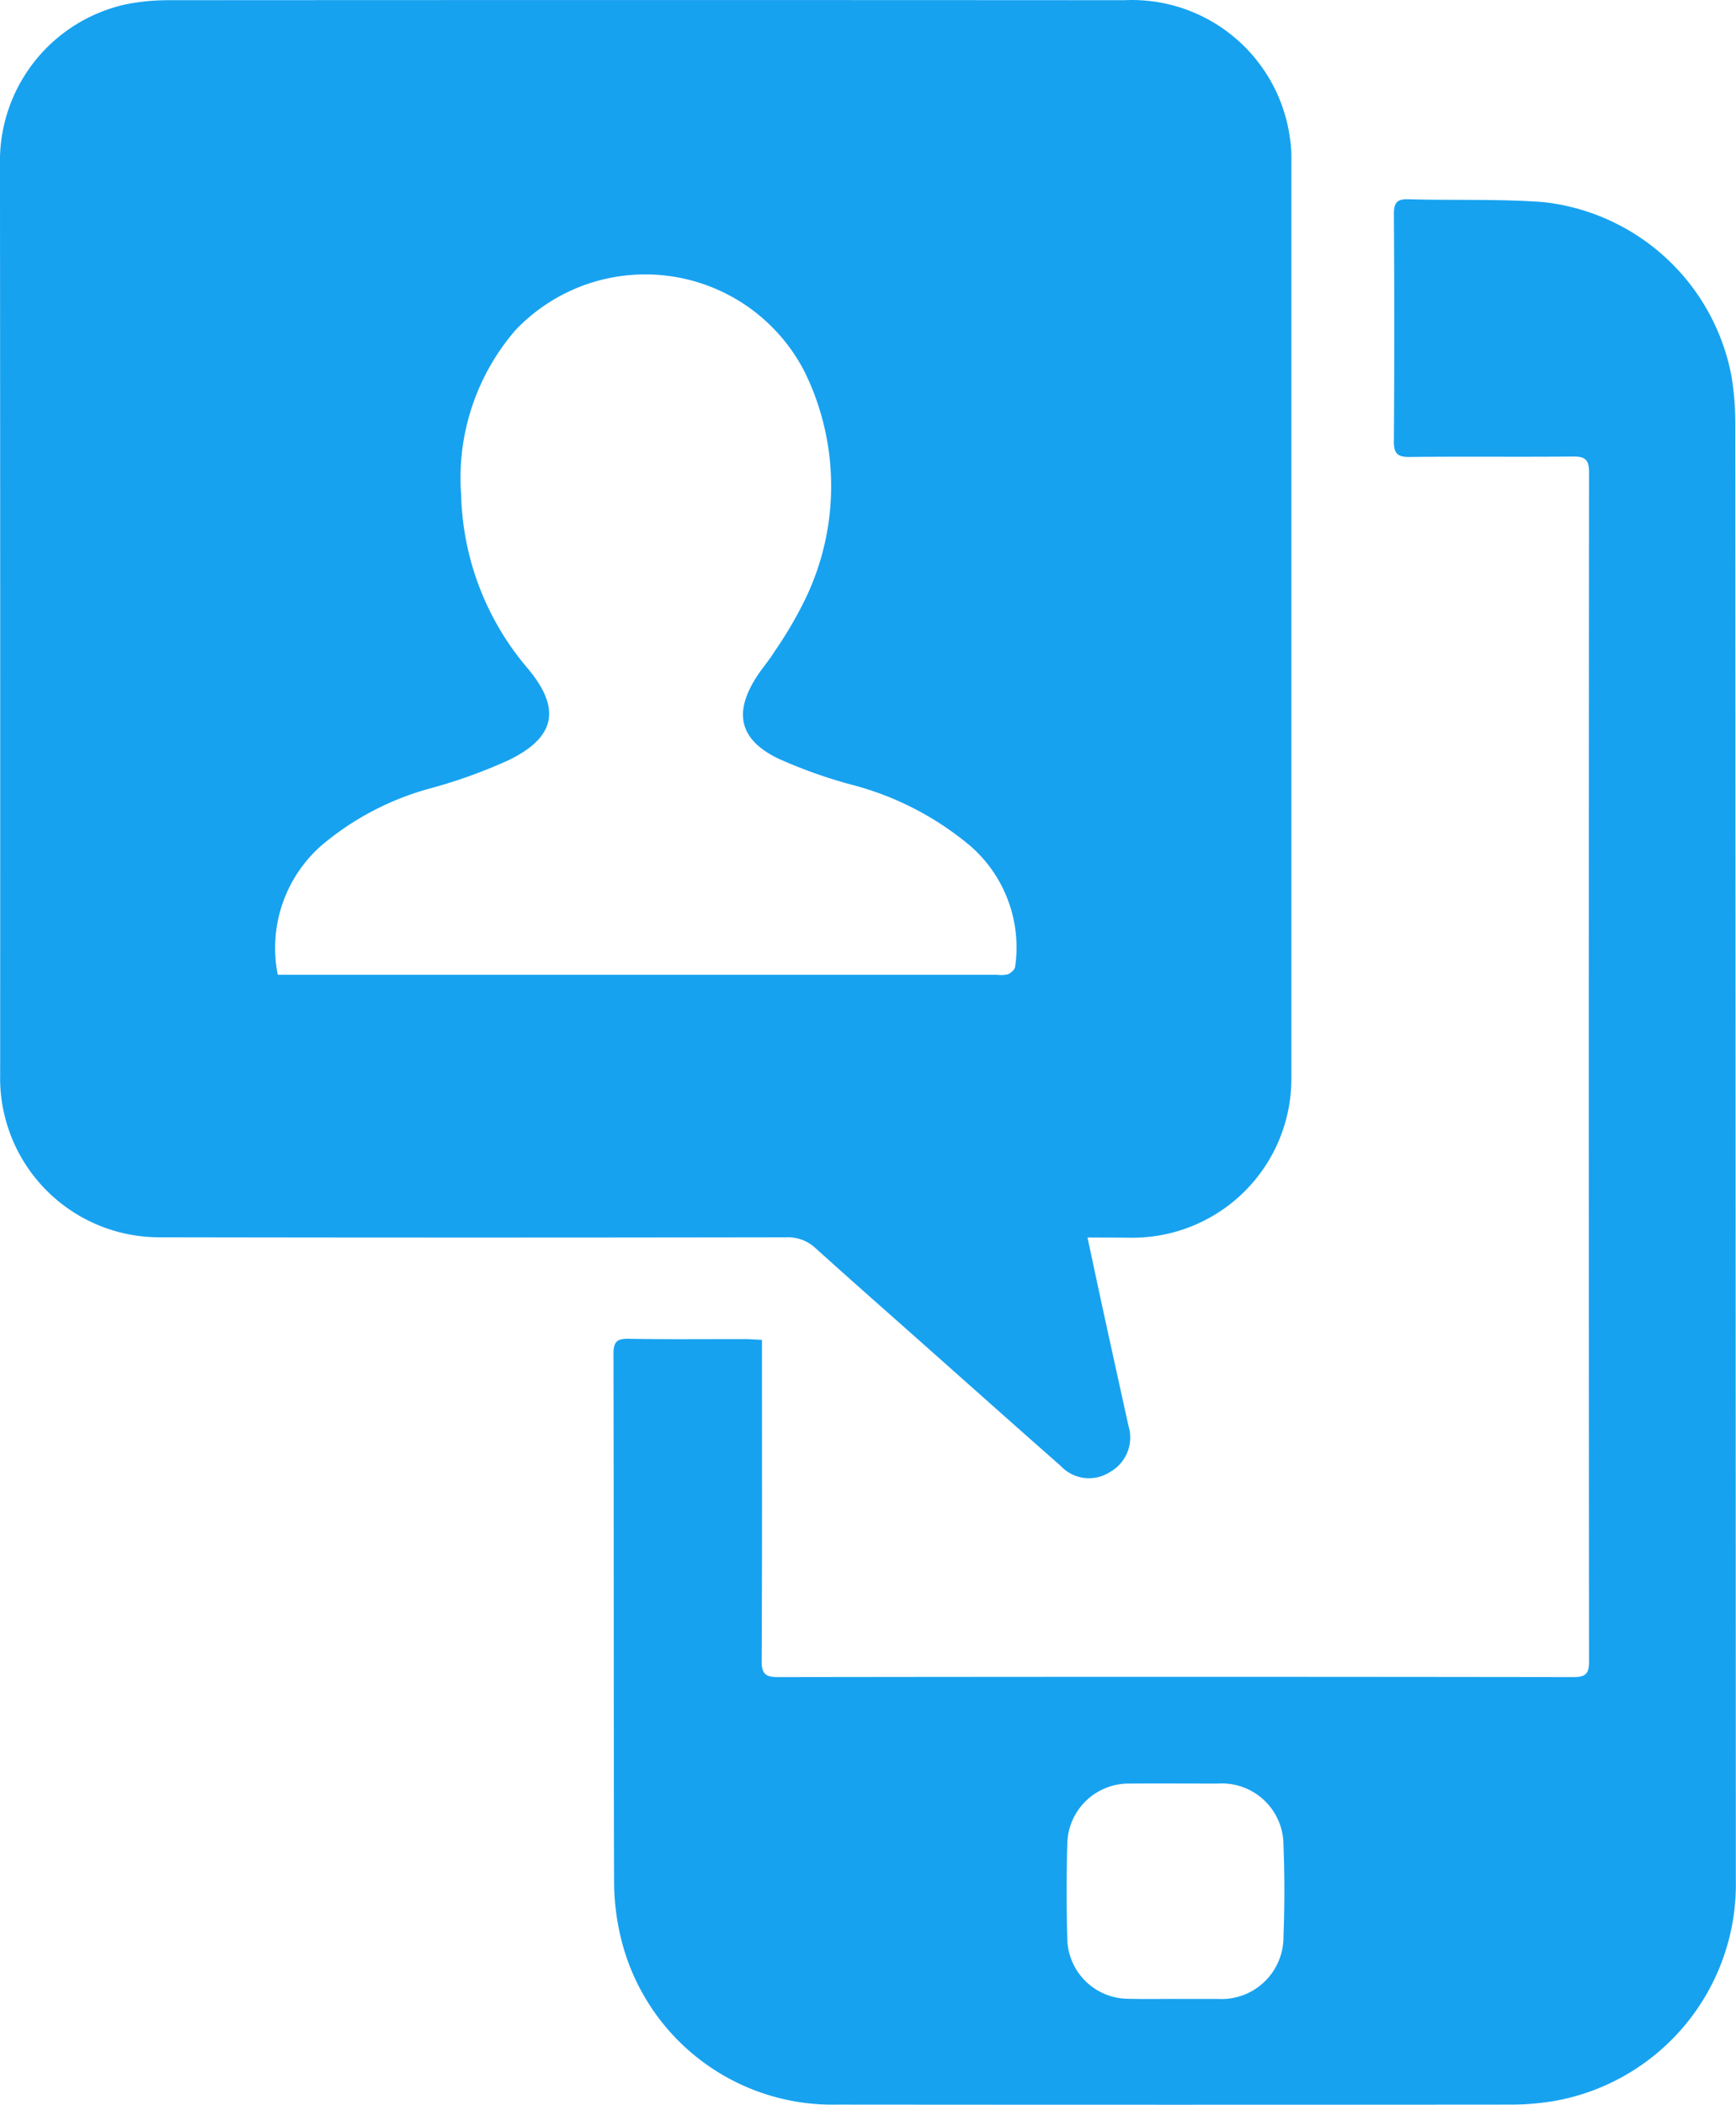 <svg xmlns="http://www.w3.org/2000/svg" width="68.58" height="83.116" viewBox="0 0 68.58 83.116">
  <g id="Group_1141" data-name="Group 1141" transform="translate(0 0)">
    <path id="Path_2442" data-name="Path 2442" d="M812.327,4089.333c.225,1.053.431,2.025.643,3,.321,1.475.649,2.948.971,4.423a1.561,1.561,0,0,1-.719,1.831,1.526,1.526,0,0,1-1.955-.237c-1.821-1.6-3.633-3.218-5.448-4.828-1.405-1.248-2.817-2.488-4.212-3.747a1.6,1.6,0,0,0-1.165-.452q-12.371.022-24.742,0a6.287,6.287,0,0,1-6.329-6.422q.007-17.98-.007-35.963a6.331,6.331,0,0,1,5.012-6.308,8.6,8.6,0,0,1,1.629-.155q18.885-.013,37.769,0a6.3,6.3,0,0,1,6.551,5.458,4.92,4.92,0,0,1,.055.871q0,18.119,0,36.236a6.277,6.277,0,0,1-6.293,6.3C813.54,4089.335,812.994,4089.333,812.327,4089.333Zm-31.989-10.376h28.413a1.154,1.154,0,0,0,.433-.019c.12-.052.275-.191.284-.3a5.31,5.31,0,0,0-1.773-4.77,11.967,11.967,0,0,0-4.564-2.383,19.163,19.163,0,0,1-3.028-1.068c-1.528-.742-1.764-1.8-.855-3.214.226-.352.507-.67.727-1.028a15.578,15.578,0,0,0,1.232-2.116,10.237,10.237,0,0,0-.066-8.93,7.074,7.074,0,0,0-11.417-1.621,8.92,8.92,0,0,0-2.143,6.479,10.975,10.975,0,0,0,2.62,6.86c1.357,1.609,1.113,2.755-.794,3.66a20.505,20.505,0,0,1-3.025,1.085,11.2,11.2,0,0,0-4.32,2.261A5.391,5.391,0,0,0,780.338,4078.957Z" transform="translate(-769.365 -4040.467)" fill="#17a2f0"/>
    <path id="Path_2443" data-name="Path 2443" d="M996.438,4157.29v.69c0,4,.009,7.991-.012,11.987,0,.508.144.639.643.639q15.71-.023,31.419,0c.474,0,.624-.121.624-.609q-.018-23.485,0-46.967c0-.487-.152-.625-.625-.62-2.153.02-4.306-.006-6.459.017-.474.005-.629-.127-.626-.615q.031-4.488,0-8.978c0-.45.125-.6.585-.583,1.767.051,3.542-.018,5.3.111a8.5,8.5,0,0,1,7.453,6.882,11.559,11.559,0,0,1,.149,1.9q.012,28.763.022,57.529a8.684,8.684,0,0,1-7.154,8.667,10.4,10.4,0,0,1-1.631.146q-13.356.012-26.712,0a8.592,8.592,0,0,1-8.546-6.569,9.5,9.5,0,0,1-.272-2.214c-.02-6.953-.007-13.9-.024-20.856,0-.5.151-.613.621-.6,1.532.027,3.065.009,4.6.012C995.992,4157.262,996.188,4157.277,996.438,4157.29Zm16.316,26.024v0c.565,0,1.13,0,1.7,0a2.446,2.446,0,0,0,2.586-2.456c.046-1.2.048-2.408,0-3.607a2.435,2.435,0,0,0-2.6-2.441c-1.166,0-2.333-.008-3.5,0a2.425,2.425,0,0,0-2.44,2.372q-.052,1.885,0,3.772a2.419,2.419,0,0,0,2.4,2.354C1011.514,4183.323,1012.134,4183.313,1012.754,4183.313Z" transform="translate(-966.337 -4104.383)" fill="#17a2f0"/>
  </g>
</svg>
